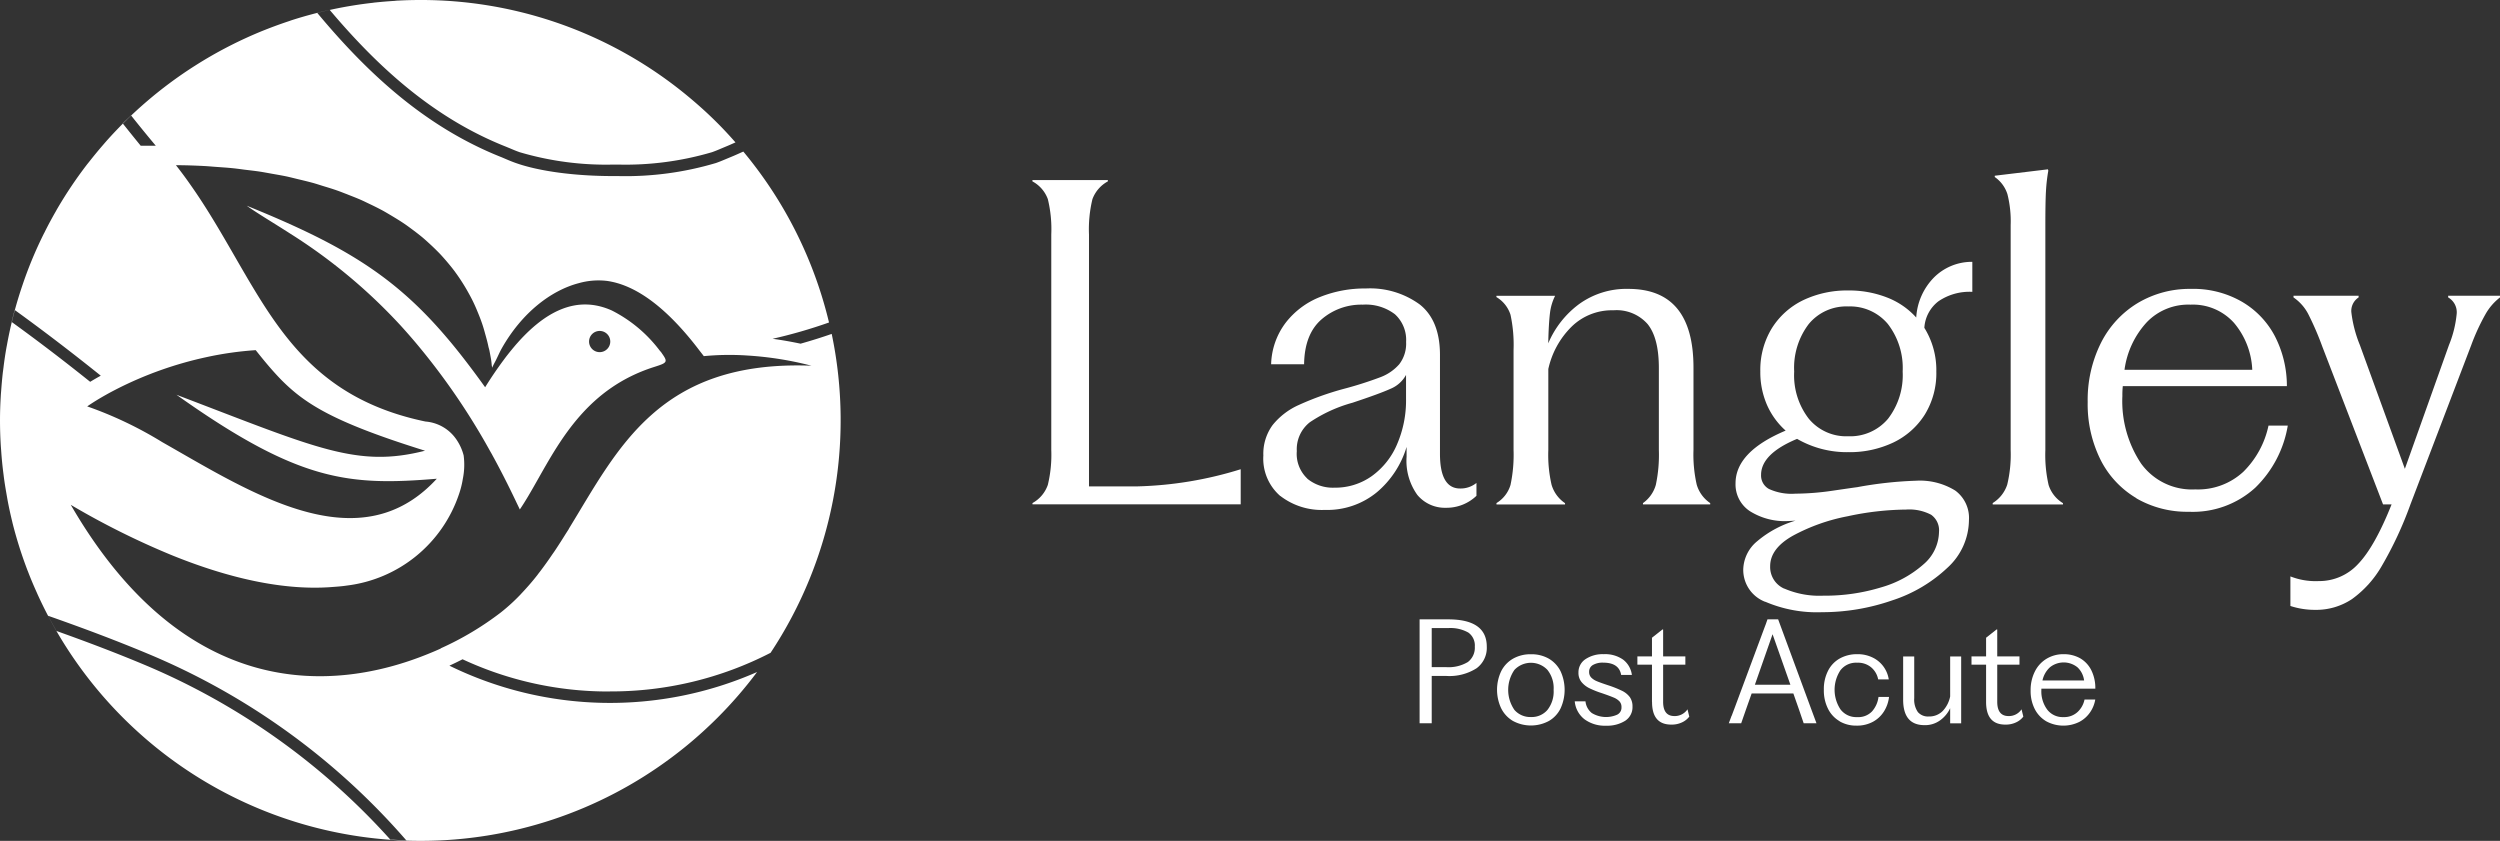 <svg xmlns="http://www.w3.org/2000/svg" width="363.201" height="122.16" viewBox="0 0 363.201 122.16">
  <rect x="0" y="0" width="363.201" height="122.16" fill="#333333" stroke="none"/>
  <g id="Langley_hor_knockout" transform="translate(-0.02)">
    <g id="Group_2101" data-name="Group 2101">
      <path id="Path_2914" data-name="Path 2914" d="M150.01,73.09a4.814,4.814,0,0,0,2.24-2.65,18.609,18.609,0,0,0,.5-5.07V34.06a18.421,18.421,0,0,0-.5-5.13,4.789,4.789,0,0,0-2.24-2.58v-.19h10.96v.19a4.859,4.859,0,0,0-2.24,2.58,18.519,18.519,0,0,0-.5,5.13v36.6h7.1a54.831,54.831,0,0,0,14.94-2.49v5.1H150.02v-.19Z" fill="#fff"/>
      <path id="Path_2915" data-name="Path 2915" d="M186.02,72.06a7.178,7.178,0,0,1-2.46-5.88,7.067,7.067,0,0,1,1.34-4.42,10.206,10.206,0,0,1,3.8-2.92,42.573,42.573,0,0,1,6.63-2.37,53.809,53.809,0,0,0,5.26-1.68,6.8,6.8,0,0,0,2.71-1.87,4.9,4.9,0,0,0,1-3.24,5.043,5.043,0,0,0-1.62-4.02,6.965,6.965,0,0,0-4.67-1.4A8.823,8.823,0,0,0,192,46.41q-2.46,2.145-2.52,6.51h-4.79a10.44,10.44,0,0,1,2.12-6.04,11.772,11.772,0,0,1,4.98-3.73,17.431,17.431,0,0,1,6.66-1.24,12.242,12.242,0,0,1,7.84,2.33q2.925,2.325,2.93,7.31V65.93q0,5.04,2.93,5.04a3.662,3.662,0,0,0,2.37-.81v1.87a6.278,6.278,0,0,1-4.42,1.74,5.2,5.2,0,0,1-4.17-1.87,8.472,8.472,0,0,1-1.56-5.54V64.93a13.789,13.789,0,0,1-4.3,6.57,11.354,11.354,0,0,1-7.59,2.58,9.848,9.848,0,0,1-6.44-2.02Zm3.92-2.52a5.865,5.865,0,0,0,3.95,1.31,9.146,9.146,0,0,0,5.42-1.68,10.924,10.924,0,0,0,3.67-4.61,16.033,16.033,0,0,0,1.31-6.6V54.47a4.534,4.534,0,0,1-2.27,2.02c-1.06.48-2.89,1.15-5.51,2.02a21.061,21.061,0,0,0-6.19,2.83,4.987,4.987,0,0,0-1.9,4.2,4.93,4.93,0,0,0,1.53,3.99Z" fill="#fff"/>
      <path id="Path_2916" data-name="Path 2916" d="M217.42,73.09a4.608,4.608,0,0,0,2.05-2.65,21.065,21.065,0,0,0,.44-5.07V50.87a20.849,20.849,0,0,0-.44-5.13,4.61,4.61,0,0,0-2.05-2.58v-.19h8.53a7.613,7.613,0,0,0-.75,2.52c-.12.98-.21,2.44-.25,4.39a13.747,13.747,0,0,1,4.48-5.7,11.725,11.725,0,0,1,7.16-2.21q9.465,0,9.46,11.45V65.37a19.808,19.808,0,0,0,.47,5.04,4.882,4.882,0,0,0,1.96,2.68v.19h-9.77v-.19a4.869,4.869,0,0,0,1.87-2.65,21.065,21.065,0,0,0,.44-5.07V53.48c0-2.91-.54-5.03-1.62-6.38a5.991,5.991,0,0,0-4.98-2.02,8.368,8.368,0,0,0-6.13,2.43,12.365,12.365,0,0,0-3.33,6.1V65.38a19.354,19.354,0,0,0,.47,5.04,4.882,4.882,0,0,0,1.96,2.68v.19h-9.96V73.1Z" fill="#fff"/>
      <path id="Path_2917" data-name="Path 2917" d="M256.49,87.44a4.965,4.965,0,0,1-3.21-4.7,5.476,5.476,0,0,1,1.99-4.08,15.277,15.277,0,0,1,5.6-3.02l-1.06.06a9.541,9.541,0,0,1-5.6-1.46,4.652,4.652,0,0,1-2.05-4.02q0-4.6,7.28-7.66a10.832,10.832,0,0,1-2.71-3.73,11.912,11.912,0,0,1-.97-4.86,11.594,11.594,0,0,1,1.68-6.29,11.008,11.008,0,0,1,4.57-4.08,14.808,14.808,0,0,1,6.51-1.4,15.156,15.156,0,0,1,5.6,1,11.06,11.06,0,0,1,4.29,2.93,9.042,9.042,0,0,1,2.55-5.79,7.774,7.774,0,0,1,5.6-2.3V42.4a8,8,0,0,0-4.92,1.37,5.247,5.247,0,0,0-2.05,3.86,11.589,11.589,0,0,1,1.74,6.35,11.443,11.443,0,0,1-1.68,6.26,11.007,11.007,0,0,1-4.57,4.05,14.808,14.808,0,0,1-6.51,1.4,14.487,14.487,0,0,1-7.47-1.93c-3.49,1.45-5.23,3.2-5.23,5.23a2.222,2.222,0,0,0,1.15,2.05,7.863,7.863,0,0,0,3.83.68,38.318,38.318,0,0,0,5.48-.44c1.99-.29,3.15-.46,3.49-.5a56.849,56.849,0,0,1,8.53-.94,9.774,9.774,0,0,1,5.73,1.43,4.933,4.933,0,0,1,1.99,4.29,9.46,9.46,0,0,1-3.11,6.91,21.2,21.2,0,0,1-8.06,4.76,30.935,30.935,0,0,1-10.17,1.71,19.019,19.019,0,0,1-8.25-1.52Zm2.76-1.93a12.792,12.792,0,0,0,5.67,1.03,27.819,27.819,0,0,0,8.4-1.21A15.82,15.82,0,0,0,279.45,82a6.333,6.333,0,0,0,2.27-4.73,2.762,2.762,0,0,0-1.15-2.49,6.844,6.844,0,0,0-3.64-.75,41.759,41.759,0,0,0-8.47.97,27.48,27.48,0,0,0-7.97,2.83c-2.2,1.24-3.3,2.72-3.3,4.42a3.428,3.428,0,0,0,2.05,3.27Zm3.55-24.68a7.054,7.054,0,0,0,5.73,2.55,7.174,7.174,0,0,0,5.79-2.55,10.39,10.39,0,0,0,2.12-6.85,10.463,10.463,0,0,0-2.15-6.91,7.155,7.155,0,0,0-5.76-2.55,7.067,7.067,0,0,0-5.73,2.55,10.488,10.488,0,0,0-2.12,6.91A10.317,10.317,0,0,0,262.8,60.83Z" fill="#fff"/>
      <path id="Path_2918" data-name="Path 2918" d="M289.51,73.09a4.951,4.951,0,0,0,2.12-2.68,18.658,18.658,0,0,0,.5-5.04V32.69a16.052,16.052,0,0,0-.47-4.48,4.779,4.779,0,0,0-1.84-2.49v-.19l7.72-.93.06.19a25.247,25.247,0,0,0-.34,2.96q-.09,1.53-.09,4.95V65.38a19.651,19.651,0,0,0,.47,5.07,4.768,4.768,0,0,0,2.09,2.65v.19H289.52V73.1Z" fill="#fff"/>
      <path id="Path_2919" data-name="Path 2919" d="M310.39,72.37a13.531,13.531,0,0,1-5.2-5.57,18.117,18.117,0,0,1-1.87-8.4,18.542,18.542,0,0,1,1.93-8.59,14.205,14.205,0,0,1,5.35-5.79,14.709,14.709,0,0,1,7.72-2.05,14.131,14.131,0,0,1,7.31,1.81,12.53,12.53,0,0,1,4.86,5.01,15.79,15.79,0,0,1,1.77,7.31H308.42a12.81,12.81,0,0,0-.06,1.43,16.354,16.354,0,0,0,2.71,9.8,9.107,9.107,0,0,0,7.88,3.77,9.684,9.684,0,0,0,6.97-2.55,13.284,13.284,0,0,0,3.67-6.72h2.8a16.305,16.305,0,0,1-4.73,9.03,13.47,13.47,0,0,1-9.65,3.49,14.743,14.743,0,0,1-7.63-1.96Zm16.84-18.64a11.269,11.269,0,0,0-2.65-6.82,8.017,8.017,0,0,0-6.32-2.65,8.362,8.362,0,0,0-6.35,2.55,12.666,12.666,0,0,0-3.24,6.91h18.55Z" fill="#fff"/>
      <path id="Path_2920" data-name="Path 2920" d="M332.77,88.03V83.74a10.006,10.006,0,0,0,4.11.68,7.674,7.674,0,0,0,5.76-2.52q2.4-2.52,4.83-8.62h-1.24l-8.84-22.97a42.648,42.648,0,0,0-2.02-4.67,6.629,6.629,0,0,0-2.15-2.43v-.25h9.46v.25a2.339,2.339,0,0,0-1.06,2.12,18.243,18.243,0,0,0,1.24,4.79l6.54,17.99,6.41-17.99a15.933,15.933,0,0,0,1.12-4.54,2.479,2.479,0,0,0-1.24-2.37v-.25h7.53v.25a8.143,8.143,0,0,0-2.12,2.46,30.845,30.845,0,0,0-2.05,4.45l-8.84,23.16a53.831,53.831,0,0,1-4.14,8.9,15.336,15.336,0,0,1-4.36,4.86,9.363,9.363,0,0,1-5.32,1.56,11.425,11.425,0,0,1-3.61-.56Z" fill="#fff"/>
    </g>
    <g id="Group_2102" data-name="Group 2102">
      <path id="Path_2921" data-name="Path 2921" d="M206.26,102.55V89.98h4.15q5.61,0,5.61,3.97a3.673,3.673,0,0,1-1.49,3.14,7.328,7.328,0,0,1-4.42,1.11h-2.09v6.88h-1.76Zm3.83-5.63a5.44,5.44,0,0,0,3.18-.74,2.6,2.6,0,0,0,1.01-2.24,2.291,2.291,0,0,0-.94-2.04,5.282,5.282,0,0,0-2.95-.65h-2.37v5.67Z" fill="#fff"/>
      <path id="Path_2922" data-name="Path 2922" d="M219.82,104.74a4.407,4.407,0,0,1-1.71-1.84,6.33,6.33,0,0,1,0-5.38,4.356,4.356,0,0,1,1.71-1.82,5.117,5.117,0,0,1,2.62-.65,5.053,5.053,0,0,1,2.61.65,4.374,4.374,0,0,1,1.69,1.82,6.473,6.473,0,0,1,0,5.4,4.25,4.25,0,0,1-1.69,1.82,5.51,5.51,0,0,1-5.23,0Zm.22-1.6a3.046,3.046,0,0,0,2.4,1.03,3,3,0,0,0,2.39-1.03,4.288,4.288,0,0,0,.9-2.92,4.232,4.232,0,0,0-.9-2.9,3.3,3.3,0,0,0-4.79,0,5.108,5.108,0,0,0,0,5.82Z" fill="#fff"/>
      <path id="Path_2923" data-name="Path 2923" d="M230.21,104.49a3.7,3.7,0,0,1-1.41-2.6h1.56a2.474,2.474,0,0,0,.92,1.7,3.983,3.983,0,0,0,3.68.24,1.138,1.138,0,0,0,.63-1.08,1.2,1.2,0,0,0-.28-.84,2.359,2.359,0,0,0-.83-.56c-.37-.16-.96-.38-1.78-.66a12.88,12.88,0,0,1-1.8-.72,3.412,3.412,0,0,1-1.13-.9,2.09,2.09,0,0,1-.43-1.36,2.276,2.276,0,0,1,1.01-1.94,4.48,4.48,0,0,1,2.66-.73,4.533,4.533,0,0,1,2.83.8,3.333,3.333,0,0,1,1.26,2.21h-1.56c-.2-1.18-1.07-1.78-2.61-1.78a2.787,2.787,0,0,0-1.49.34,1.1,1.1,0,0,0-.55,1,1.151,1.151,0,0,0,.3.82,2.487,2.487,0,0,0,.83.54c.35.15.89.34,1.61.58a15.626,15.626,0,0,1,2.06.82,3.066,3.066,0,0,1,1.12.92,2.324,2.324,0,0,1,.38,1.36,2.352,2.352,0,0,1-1.07,2.07,4.914,4.914,0,0,1-2.76.71,4.99,4.99,0,0,1-3.14-.93Z" fill="#fff"/>
      <path id="Path_2924" data-name="Path 2924" d="M240.02,101.97V96.56H237.9v-1.2h2.12V92.65l1.52-1.2h.1v3.91h3.23v1.2h-3.23v5.39c0,1.38.54,2.08,1.64,2.08a2.227,2.227,0,0,0,1.9-.98l.26,1.06a2.772,2.772,0,0,1-1.02.82,3.465,3.465,0,0,1-1.6.34q-2.79,0-2.79-3.29Z" fill="#fff"/>
      <path id="Path_2925" data-name="Path 2925" d="M251.59,104.01l.4-1.06,4.39-11.81.16-.42c.1-.28.19-.52.26-.74h1.55l4.81,13.05c.34.89.6,1.58.76,2.05h-1.86l-.7-2.05-.8-2.28H254.5l-.8,2.26-.72,2.07h-1.8l.4-1.08Zm8.54-4.53-2.59-7.34-2.57,7.34h5.17Z" fill="#fff"/>
      <path id="Path_2926" data-name="Path 2926" d="M267.3,104.79a4.315,4.315,0,0,1-1.7-1.81,5.9,5.9,0,0,1-.61-2.77,5.825,5.825,0,0,1,.61-2.76,4.223,4.223,0,0,1,1.71-1.79,5.1,5.1,0,0,1,2.53-.62,4.89,4.89,0,0,1,2.24.49,4.194,4.194,0,0,1,1.58,1.32,4.257,4.257,0,0,1,.76,1.85h-1.54a3.022,3.022,0,0,0-.96-1.7,2.975,2.975,0,0,0-2.1-.72,2.849,2.849,0,0,0-2.43,1.11,5.162,5.162,0,0,0,.01,5.66,2.857,2.857,0,0,0,2.42,1.13,2.747,2.747,0,0,0,2.18-.84,3.9,3.9,0,0,0,.93-2.09h1.53a5.014,5.014,0,0,1-.72,2.08,4.332,4.332,0,0,1-1.6,1.52,4.854,4.854,0,0,1-2.41.57,4.766,4.766,0,0,1-2.46-.63Z" fill="#fff"/>
      <path id="Path_2927" data-name="Path 2927" d="M276.51,101.65V95.37h1.61v6.06a3.171,3.171,0,0,0,.53,2.02,1.927,1.927,0,0,0,1.59.64,2.727,2.727,0,0,0,2.03-.81,4.29,4.29,0,0,0,1.07-2.1V95.37h1.6v9.72h-1.6v-2.2a4.522,4.522,0,0,1-1.46,1.76,3.7,3.7,0,0,1-2.26.7q-3.105,0-3.11-3.69Z" fill="#fff"/>
      <path id="Path_2928" data-name="Path 2928" d="M288.56,101.97V96.56h-2.12v-1.2h2.12V92.65l1.52-1.2h.1v3.91h3.23v1.2h-3.23v5.39c0,1.38.55,2.08,1.64,2.08a2.2,2.2,0,0,0,1.89-.98l.26,1.06a2.773,2.773,0,0,1-1.02.82,3.465,3.465,0,0,1-1.6.34q-2.79,0-2.79-3.29Z" fill="#fff"/>
      <path id="Path_2929" data-name="Path 2929" d="M297.32,104.8a4.351,4.351,0,0,1-1.68-1.77,5.723,5.723,0,0,1-.61-2.7,5.967,5.967,0,0,1,.61-2.76,4.49,4.49,0,0,1,1.71-1.87,4.708,4.708,0,0,1,2.47-.66,4.8,4.8,0,0,1,2.45.62,4.143,4.143,0,0,1,1.6,1.76,5.814,5.814,0,0,1,.56,2.63h-7.84v.2a4.447,4.447,0,0,0,.85,2.84,2.816,2.816,0,0,0,2.36,1.09,2.858,2.858,0,0,0,2.07-.76,3.365,3.365,0,0,0,.99-1.79h1.56a4.58,4.58,0,0,1-.74,1.84,4.328,4.328,0,0,1-1.58,1.41,5.22,5.22,0,0,1-4.78-.08Zm5.48-5.94a3.173,3.173,0,0,0-.95-1.9,3.186,3.186,0,0,0-4.01-.02,3.612,3.612,0,0,0-1.09,1.92h6.04Z" fill="#fff"/>
    </g>
    <g id="Group_2103" data-name="Group 2103">
      <path id="Path_2930" data-name="Path 2930" d="M88.65,100.45a50.54,50.54,0,0,0,23.32-5.61,61.159,61.159,0,0,0,8.88-46.33c-1.46.51-2.97.98-4.52,1.42-1.38-.29-2.73-.53-4.07-.71a72.95,72.95,0,0,0,8.2-2.37,60.947,60.947,0,0,0-12.45-24.83c-.66.29-1.3.59-1.98.86l-.6.25c-.47.2-.93.39-1.42.56A46.016,46.016,0,0,1,89.8,25.58h-.66c-5.59,0-10.77-.69-14.19-1.9-.48-.17-.95-.36-1.41-.56l-.61-.26c-11.24-4.44-19.68-12.41-26.83-21,.6-.15,1.21-.29,1.82-.42,6.9,8.18,15.01,15.68,25.63,19.88l.63.26c.44.19.88.37,1.33.53a44.335,44.335,0,0,0,13.63,1.8h.66a44.454,44.454,0,0,0,13.66-1.8c.46-.16.89-.34,1.33-.53l.62-.26c.5-.2.97-.42,1.46-.63-.84-.96-1.71-1.9-2.61-2.8-.69-.69-1.4-1.37-2.12-2.02-1.45-1.31-2.96-2.56-4.52-3.73A60.8,60.8,0,0,0,61.08,0h0q-1.665,0-3.3.09c-.16,0-.31.03-.46.04-.96.06-1.92.14-2.87.24a1.517,1.517,0,0,0-.21.03A60.993,60.993,0,0,0,42.41,2.93c-.13.04-.25.09-.37.13-1.06.35-2.11.73-3.14,1.13-.19.07-.37.15-.56.22A61.012,61.012,0,0,0,28.3,9.58c-.06.04-.13.08-.19.12A61.248,61.248,0,0,0,15.43,20.55l-.57.66c-.64.74-1.25,1.49-1.85,2.25-.15.19-.31.38-.46.58a61.116,61.116,0,0,0-4.13,6.15c-.09.15-.17.29-.25.44-.58,1.01-1.14,2.04-1.66,3.09a2.116,2.116,0,0,1-.11.21,58.637,58.637,0,0,0-3.02,7.21c-.02.05-.03.1-.05.15a60.223,60.223,0,0,0-2.3,8.83c-.02.1-.04.21-.06.31-.18,1-.33,2-.45,3.02-.03.2-.05.4-.08.6-.11.94-.19,1.89-.26,2.85-.02.23-.04.47-.05.7C.06,58.76.02,59.93.02,61.1s.04,2.38.11,3.55c.02.33.05.65.07.97.06.86.14,1.72.24,2.57.04.35.09.7.13,1.05.11.86.25,1.71.4,2.56.05.29.1.57.15.86q.3,1.6.69,3.18c.01.05.02.09.03.14a60.96,60.96,0,0,0,2.17,6.87c.02.06.05.12.07.17.4,1.05.84,2.08,1.3,3.1.03.08.07.15.1.23a61.062,61.062,0,0,0,55.6,35.81h0a60.8,60.8,0,0,0,36.54-12.14c1.57-1.17,3.08-2.42,4.52-3.73.72-.66,1.43-1.33,2.12-2.02a61.656,61.656,0,0,0,5.75-6.64,53.052,53.052,0,0,1-44.7-.92c.67-.31,1.31-.62,1.91-.93a50.106,50.106,0,0,0,21.42,4.68ZM19.06,16.77c1.2,1.51,2.39,2.97,3.59,4.4H20.46q-1.305-1.6-2.61-3.24c.39-.39.8-.77,1.21-1.16ZM17.02,56.5a53.561,53.561,0,0,1,12.93-4.6,48.849,48.849,0,0,1,7.22-1.03c.65.82,1.33,1.66,2.02,2.46.57.66,1.16,1.31,1.78,1.94,3.58,3.58,7.92,6.19,20.8,10.21-9.82,2.5-15.61-.31-35.49-7.89-.22-.08-.41-.16-.63-.24.19.13.36.25.54.38C43.53,69.96,50.73,70.61,63.48,69.55c-9.21,10.03-21.34,5.04-32.51-1.12-2.5-1.38-4.94-2.81-7.3-4.15a.435.435,0,0,0-.07-.04,56.492,56.492,0,0,0-10.91-5.2c.84-.58,1.76-1.14,2.72-1.68.51-.29,1.05-.57,1.59-.85ZM2.15,45.03c4.47,3.23,8.61,6.42,12.51,9.55-.53.29-1.04.59-1.54.89-3.57-2.86-7.36-5.77-11.41-8.7.14-.58.29-1.16.44-1.74Zm54.58,76.95A100.007,100.007,0,0,0,20.86,96.52c-4.25-1.78-8.46-3.36-12.63-4.85-.42-.73-.83-1.46-1.22-2.21,4.78,1.68,9.6,3.47,14.5,5.52a101.245,101.245,0,0,1,37.54,27.11c-.78-.03-1.55-.07-2.32-.12Zm7.34-27.77c-.63.29-1.28.56-1.95.83-13.58,5.5-35.18,7.02-51.82-21.7a114.564,114.564,0,0,0,14.51,7.25c8.86,3.62,16.69,5.17,23.21,4.71.81-.06,1.62-.11,2.39-.23A19.7,19.7,0,0,0,66.69,71.83a13.044,13.044,0,0,0,.57-2.26,10.347,10.347,0,0,0,.12-3.4,7.206,7.206,0,0,0-.96-2.18,6.011,6.011,0,0,0-4.59-2.75c-13.7-2.86-19.76-10.62-25.19-19.69-1.56-2.6-3.07-5.31-4.69-8.04-1.28-2.16-2.62-4.33-4.13-6.48C27.11,26.01,26.37,25,25.58,24c1.38,0,2.75.05,4.12.12.55.03,1.09.08,1.63.12.81.06,1.63.11,2.43.19.6.06,1.18.14,1.77.22.74.09,1.49.17,2.22.28.58.09,1.15.2,1.72.3.73.13,1.45.25,2.17.4.55.12,1.09.26,1.63.39.71.17,1.43.34,2.13.53.52.14,1.02.31,1.54.47.69.21,1.39.42,2.07.66.49.17.97.37,1.45.55.06.02.11.05.17.07.61.24,1.21.47,1.8.73.46.2.91.43,1.36.64.63.3,1.25.61,1.86.94.43.24.85.49,1.27.74.58.35,1.16.7,1.71,1.07.41.27.8.56,1.19.85.53.39,1.05.79,1.55,1.2.38.32.74.65,1.1.98.47.43.92.87,1.36,1.32.35.36.68.74,1.01,1.12.4.47.79.94,1.16,1.43.31.42.61.84.9,1.28.33.5.64,1,.94,1.52.27.48.54.96.79,1.46q.39.78.72,1.59c.23.55.45,1.1.65,1.67.19.53.35,1.08.5,1.64.17.6.34,1.21.47,1.84v.01c.05.22.12.41.16.63.08.41.15.78.21,1.12a10.008,10.008,0,0,1,.12,1c.02.12.05.23.06.35.18-.44.41-.81.61-1.23.26-.53.5-1.08.78-1.58,2.92-5.17,7.15-8.43,11.22-9.49a10.551,10.551,0,0,1,4.07-.32c4.28.6,8.79,3.99,13.45,10.13.21.27.41.52.62.8a39.1,39.1,0,0,1,6.33-.09,49.049,49.049,0,0,1,9.31,1.48C95.74,52.27,89.8,65.19,82.63,76.87a.435.435,0,0,1,.06-.07l-.48.75q-.705,1.14-1.44,2.25c-.15.23-.3.45-.46.67-.6.89-1.22,1.76-1.87,2.61-.12.15-.24.31-.35.46-.7.9-1.45,1.76-2.23,2.59-.09.09-.17.19-.26.28a27.36,27.36,0,0,1-2.81,2.56,43.814,43.814,0,0,1-8.74,5.22Z" fill="#fff"/>
      <path id="Path_2931" data-name="Path 2931" d="M75.53,74.03c.87-1.28,1.7-2.74,2.57-4.28,3.43-6.06,7.46-13.38,16.87-16.41.31-.1.57-.18.79-.26,1.19-.41,1.2-.65.46-1.69-.05-.07-.09-.14-.15-.22l-.2-.23a20.061,20.061,0,0,0-6.96-5.83c-4.9-2.2-9.69-.23-14.54,5.68-.4.49-.81,1-1.21,1.55-.88,1.19-1.77,2.48-2.66,3.92-1.28-1.79-2.52-3.44-3.73-4.97-.58-.73-1.15-1.43-1.72-2.1-6.11-7.22-12.09-11.61-21.62-16.04-2.3-1.07-4.79-2.14-7.56-3.26,1.56,1.12,3.75,2.4,6.36,4.08a79.175,79.175,0,0,1,16,13.33c.71.78,1.43,1.6,2.15,2.45a98.157,98.157,0,0,1,10.8,15.71c.08.15.17.29.25.44,1.18,2.14,2.35,4.43,3.5,6.84.2.43.41.84.61,1.28ZM88.68,49.62a1.54,1.54,0,1,1-3.08,0,1.54,1.54,0,1,1,3.08,0Z" fill="#fff"/>
    </g>
  </g>
</svg>
